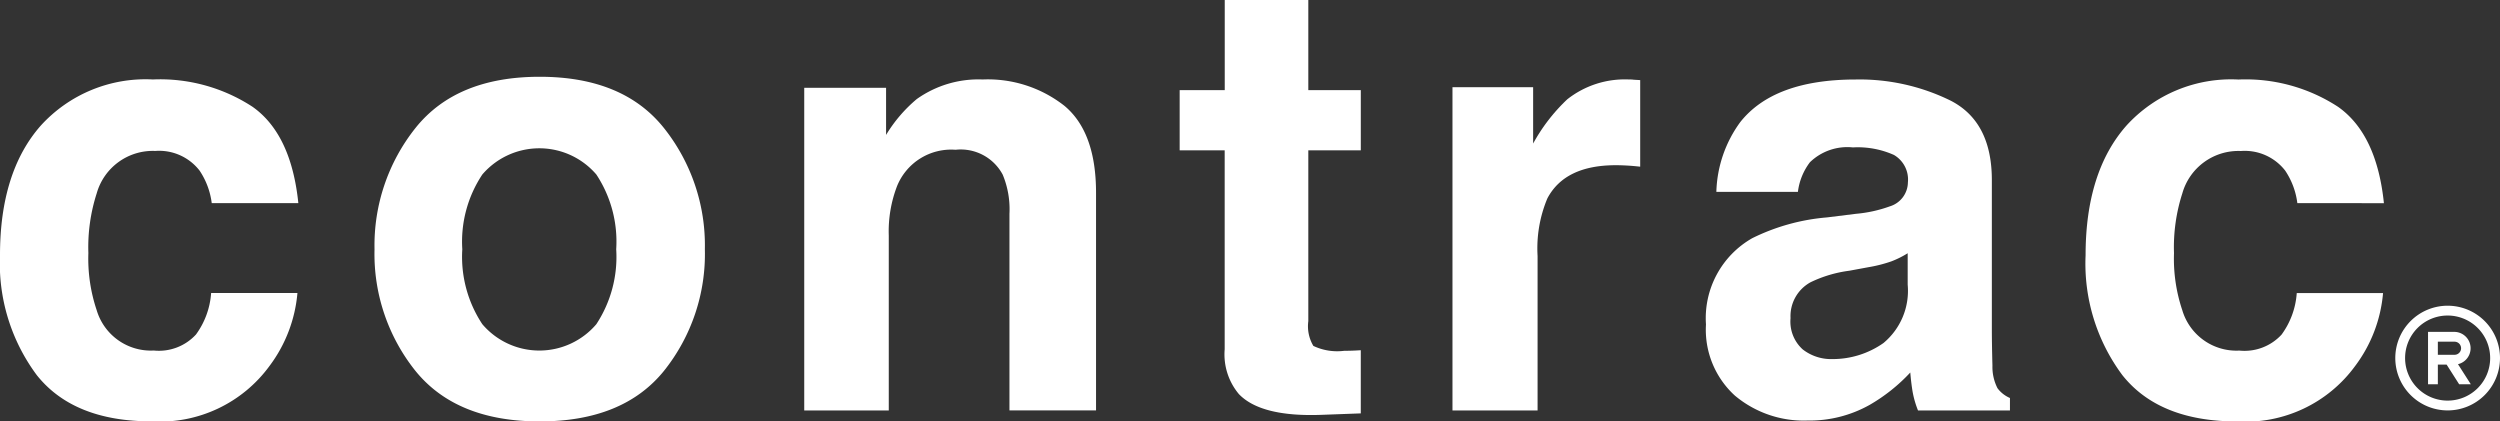 <?xml version="1.0" encoding="UTF-8"?>
<svg xmlns="http://www.w3.org/2000/svg" xmlns:xlink="http://www.w3.org/1999/xlink" width="148.464" height="25.024" viewBox="0 0 148.464 25.024">
  <rect x="0" y="0" width="148.464" height="25.024" fill="#333333" stroke="none"/>
  <defs>
    <clipPath id="clip-path">
      <rect id="Rectangle_8" data-name="Rectangle 8" width="148.464" height="25.024" fill="#fff"></rect>
    </clipPath>
  </defs>
  <g id="Group_5" data-name="Group 5" transform="translate(0 0)">
    <g id="Group_4" data-name="Group 4" transform="translate(0 0)" clip-path="url(#clip-path)">
      <path id="Path_1" data-name="Path 1" d="M12.574,14.933A4.457,4.457,0,0,0,11.851,13,3.04,3.04,0,0,0,9.22,11.834a3.462,3.462,0,0,0-3.477,2.518A10.438,10.438,0,0,0,5.248,17.9a9.6,9.6,0,0,0,.494,3.391,3.356,3.356,0,0,0,3.389,2.395,2.993,2.993,0,0,0,2.507-.951,4.73,4.73,0,0,0,.9-2.466h5.125A8.413,8.413,0,0,1,16.007,24.6a8.062,8.062,0,0,1-7,3.293q-4.637,0-6.823-2.747A11.1,11.1,0,0,1,0,18.023q0-4.939,2.415-7.687A8.41,8.41,0,0,1,9.079,7.589a10.042,10.042,0,0,1,5.914,1.62q2.3,1.62,2.724,5.723Z" transform="translate(0 -2.87)" fill="#fff"></path>
      <path id="Path_2" data-name="Path 2" d="M52.956,24.8q-2.43,3-7.378,3t-7.379-3a11.11,11.11,0,0,1-2.431-7.223,11.186,11.186,0,0,1,2.431-7.2q2.43-3.044,7.379-3.044t7.378,3.044a11.185,11.185,0,0,1,2.43,7.2,11.109,11.109,0,0,1-2.43,7.223m-4.015-2.774a7.268,7.268,0,0,0,1.18-4.449,7.228,7.228,0,0,0-1.18-4.44,4.46,4.46,0,0,0-6.771,0,7.194,7.194,0,0,0-1.189,4.44,7.234,7.234,0,0,0,1.189,4.449,4.444,4.444,0,0,0,6.771,0" transform="translate(-13.527 -2.774)" fill="#fff"></path>
      <path id="Path_3" data-name="Path 3" d="M92.25,9.148q1.885,1.56,1.885,5.169V27.243H88.993V15.567a5.351,5.351,0,0,0-.4-2.324,2.824,2.824,0,0,0-2.8-1.479,3.467,3.467,0,0,0-3.478,2.166,7.489,7.489,0,0,0-.489,2.924v10.39H76.806V8.083h4.86v2.8a8.518,8.518,0,0,1,1.824-2.131A6.318,6.318,0,0,1,87.4,7.59,7.36,7.36,0,0,1,92.25,9.148" transform="translate(-29.046 -2.87)" fill="#fff"></path>
      <path id="Path_4" data-name="Path 4" d="M112.66,8.928V5.353h2.677V0H120.3V5.353h3.117V8.928H120.3V19.071a2.285,2.285,0,0,0,.3,1.471,3.293,3.293,0,0,0,1.832.291q.228,0,.484-.009c.17-.006.337-.015.5-.026v3.751l-2.378.088q-3.557.123-4.86-1.233a3.67,3.67,0,0,1-.845-2.659V8.928Z" transform="translate(-42.605 0)" fill="#fff"></path>
      <path id="Path_5" data-name="Path 5" d="M149.431,7.6c.065.006.209.015.432.027v5.142c-.316-.035-.6-.059-.845-.071s-.446-.017-.6-.017q-3.029,0-4.068,1.972a7.671,7.671,0,0,0-.581,3.416v9.175h-5.054V8.048h4.79v3.346a10.611,10.611,0,0,1,2.025-2.624,5.511,5.511,0,0,1,3.663-1.18c.095,0,.173,0,.238.009" transform="translate(-52.459 -2.87)" fill="#fff"></path>
      <path id="Path_6" data-name="Path 6" d="M171.836,15.567a7.885,7.885,0,0,0,2-.44,1.51,1.51,0,0,0,1.082-1.426,1.69,1.69,0,0,0-.829-1.629,5.264,5.264,0,0,0-2.438-.448,3.194,3.194,0,0,0-2.551.881,3.635,3.635,0,0,0-.714,1.761h-4.843a7.345,7.345,0,0,1,1.415-4.139q2-2.535,6.863-2.536a12.241,12.241,0,0,1,5.624,1.25q2.457,1.251,2.458,4.72v8.805q0,.915.035,2.219a2.8,2.8,0,0,0,.3,1.339,1.809,1.809,0,0,0,.74.581v.74h-5.46a5.676,5.676,0,0,1-.317-1.092c-.058-.341-.106-.728-.141-1.162a10.367,10.367,0,0,1-2.408,1.92,7.283,7.283,0,0,1-3.686.933,6.359,6.359,0,0,1-4.331-1.488,5.293,5.293,0,0,1-1.709-4.218,5.465,5.465,0,0,1,2.75-5.124,12.285,12.285,0,0,1,4.436-1.233Zm3.069,2.342a5.6,5.6,0,0,1-.974.484,8.241,8.241,0,0,1-1.347.343l-1.143.211a7.5,7.5,0,0,0-2.306.686,2.292,2.292,0,0,0-1.187,2.131,2.223,2.223,0,0,0,.725,1.857,2.744,2.744,0,0,0,1.761.573,5.241,5.241,0,0,0,3.03-.951,4.028,4.028,0,0,0,1.441-3.469Z" transform="translate(-61.616 -2.87)" fill="#fff"></path>
      <path id="Path_7" data-name="Path 7" d="M211.754,14.933A4.442,4.442,0,0,0,211.03,13a3.037,3.037,0,0,0-2.63-1.162,3.462,3.462,0,0,0-3.477,2.518,10.438,10.438,0,0,0-.494,3.548,9.6,9.6,0,0,0,.494,3.391,3.356,3.356,0,0,0,3.389,2.395,2.993,2.993,0,0,0,2.507-.951,4.725,4.725,0,0,0,.9-2.466h5.125a8.4,8.4,0,0,1-1.657,4.332,8.06,8.06,0,0,1-7,3.293q-4.637,0-6.822-2.747a11.094,11.094,0,0,1-2.186-7.124q0-4.939,2.415-7.687a8.41,8.41,0,0,1,6.663-2.747,10.042,10.042,0,0,1,5.914,1.62q2.3,1.62,2.724,5.723Z" transform="translate(-75.325 -2.87)" fill="#fff"></path>
      <path id="Path_8" data-name="Path 8" d="M231.864,4.654a2.526,2.526,0,1,1-2.526,2.526,2.526,2.526,0,0,1,2.526-2.526m0,5.635a3.109,3.109,0,1,0-3.108-3.109,3.109,3.109,0,0,0,3.108,3.109M230.7,5.625v3.11h.583V7.568h.521l.744,1.167h.692l-.761-1.192a.972.972,0,0,0-.224-1.918H230.7Zm.583,1.361V6.208h.971a.389.389,0,1,1,0,.777h-.971Z" transform="translate(-86.51 14.084)" fill="#fff"></path>
    </g>
  </g>
</svg>
